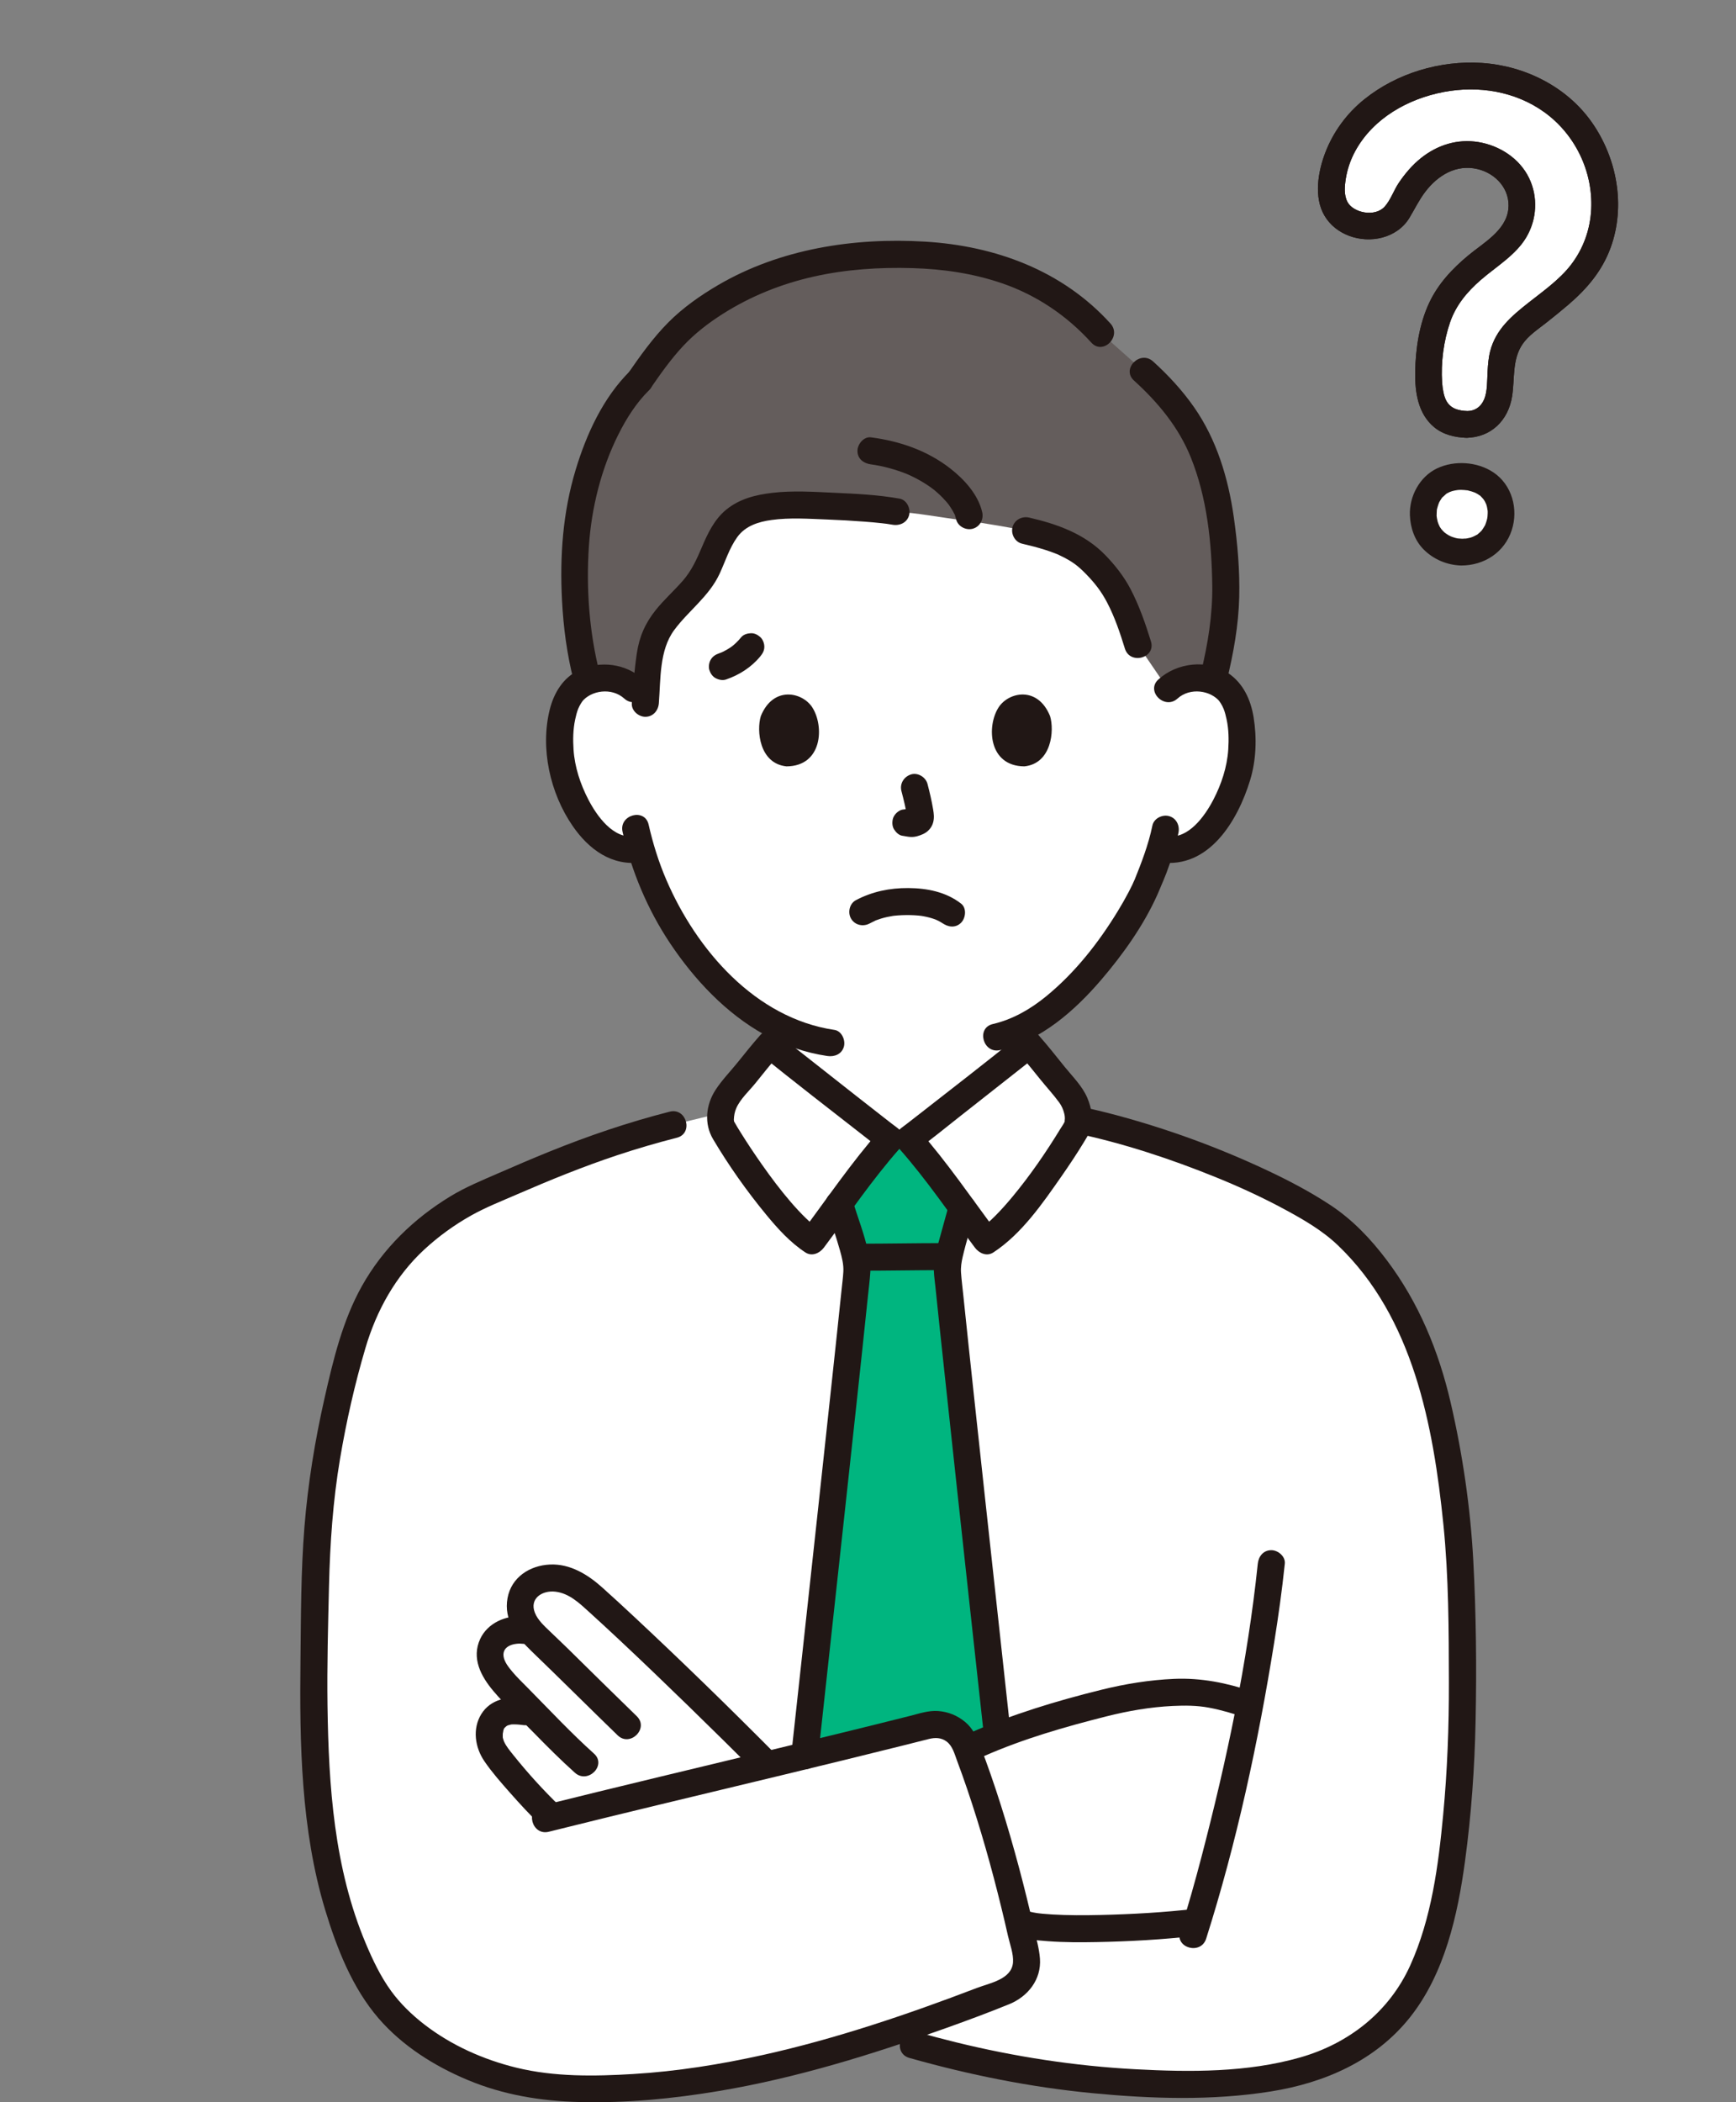 <svg width="190" height="230" viewBox="0 0 190 230" fill="none" xmlns="http://www.w3.org/2000/svg">
<rect x="0" y="0" width="190" height="230" fill="#808080" stroke="none"/>
<g clip-path="url(#clip0_109_434)">
<path d="M90.901 119.564C87.727 117.069 84.534 114.548 84.241 114.311C82.891 115.822 81.225 118.036 79.904 119.567C79.429 120.116 79.032 120.945 78.894 121.779C76.472 122.372 73.687 123.052 73.687 123.052C64.921 125.275 58.362 128.313 52.727 130.754C49.574 132.121 45.782 134.916 43.575 137.551C41.301 140.278 39.737 143.284 38.817 146.278C36.89 152.559 34.779 162.25 34.586 171.145C34.353 181.534 34.056 188.278 35.001 198.317C35.592 204.587 37.456 211.494 40.523 217.001C44.184 223.569 53.004 227.848 60.727 228.376C68.229 228.888 75.73 228.028 83.602 226.321C86.801 225.627 91.381 224.362 96.434 222.739C98.609 223.357 99.919 223.728 99.919 223.728C106.238 225.522 113.83 227.139 121.602 227.704C130.109 228.322 139.462 228.32 146.112 225.284C150.049 223.486 153.419 220.314 155.321 216.422C157.336 212.301 158.512 206.78 159.035 202.276C160.204 192.205 160.215 185.664 159.828 172.201C159.635 165.587 158.114 155.828 156.336 150.05C155.055 145.889 153.585 143.154 151.465 139.974C149.604 137.187 147.226 134.752 145.514 133.567C138.553 128.749 126.234 124.249 118.026 122.534C118.073 121.476 117.585 120.284 116.967 119.568C115.645 118.037 113.98 115.823 112.629 114.312C112.055 114.777 100.353 124.003 99.466 124.632H97.405C96.97 124.324 93.945 121.957 90.902 119.565L90.901 119.564Z" fill="white"/>
<path d="M93.792 138.962C93.805 139.594 89.6 178.095 88.069 192.096C92.749 190.961 97.314 189.84 101.515 188.772C103.222 188.339 104.989 189.232 105.642 190.866C105.699 191.009 105.754 191.157 105.81 191.301L106.935 190.864C107.741 190.506 108.475 190.198 109.171 189.92C107.479 174.536 103.674 139.564 103.681 138.962C103.707 137.728 104.074 136.508 104.447 135.328C104.641 134.694 104.967 133.348 105.302 132.129C103.365 129.512 100.925 126.272 99.466 124.631H97.405C96.022 126.186 93.759 129.176 91.878 131.71C92.293 133.089 92.806 134.601 93.032 135.328C93.399 136.508 93.772 137.729 93.792 138.962V138.962Z" fill="#00B57F"/>
<path d="M127.827 75.384C128.771 74.477 130.042 74.136 131.13 74.175C133.497 74.258 134.505 75.539 134.939 76.291C136.233 78.535 136.178 82.671 135.31 85.23C134.695 87.042 133.687 89.814 131.257 91.802C130.256 92.621 128.782 93.161 127.374 92.923C127.374 92.923 127.238 92.9 127.001 92.86C126.555 94.337 126.003 95.784 125.665 96.487C124.693 99.126 119.386 108.281 112.629 112.055V114.311C112.055 114.776 100.353 124.002 99.466 124.631H97.405C96.517 124.002 84.816 114.776 84.241 114.311C84.241 114.311 84.241 113.178 84.241 111.825C81.555 110.308 79.095 108.114 76.738 105.293C73.238 101.105 71.246 96.593 70.146 92.855C68.644 93.241 67.021 92.683 65.944 91.802C63.514 89.814 62.507 87.042 61.891 85.23C61.022 82.671 60.968 78.535 62.262 76.291C62.696 75.539 63.703 74.258 66.071 74.175C67.159 74.136 68.43 74.477 69.374 75.384C69.374 75.384 63.289 47.21 98.601 47.21C133.912 47.21 127.827 75.384 127.827 75.384Z" fill="white"/>
<path d="M103.233 136.006C100.183 136.007 97.133 136.07 94.084 136.07C93.311 136.07 92.569 136.751 92.605 137.549C92.641 138.348 93.255 139.029 94.084 139.028C97.134 139.027 100.184 138.964 103.233 138.963C104.007 138.963 104.748 138.283 104.712 137.485C104.676 136.686 104.062 136.006 103.233 136.006Z" fill="#211715"/>
<path d="M103.877 131.735C103.488 133.171 103.087 134.601 102.689 136.035C102.42 137.001 102.167 138.059 102.209 139.069C102.233 139.65 102.321 140.235 102.38 140.814C102.674 143.688 102.983 146.561 103.291 149.434C104.252 158.411 105.229 167.386 106.208 176.36C106.701 180.881 107.195 185.401 107.693 189.922C107.781 190.715 108.311 191.4 109.172 191.4C109.904 191.4 110.739 190.721 110.651 189.922C109.707 181.342 108.771 172.761 107.84 164.18C107.027 156.681 106.206 149.183 105.427 141.68C105.343 140.866 105.239 140.05 105.181 139.233C105.14 138.652 105.229 138.088 105.361 137.518C105.75 135.844 106.279 134.182 106.728 132.521C107.226 130.681 104.374 129.897 103.877 131.735Z" fill="#211715"/>
<path d="M90.449 132.102C90.932 133.678 91.494 135.232 91.936 136.821C92.145 137.573 92.346 138.348 92.302 139.134C92.263 139.814 92.17 140.495 92.101 141.172C91.777 144.313 91.439 147.452 91.102 150.592C90.087 160.045 89.057 169.496 88.026 178.947C87.548 183.33 87.069 187.714 86.589 192.097C86.502 192.892 87.331 193.576 88.068 193.576C88.94 193.576 89.459 192.894 89.547 192.097C90.497 183.421 91.445 174.744 92.387 166.066C93.264 157.99 94.151 149.913 94.99 141.832C95.081 140.961 95.193 140.087 95.253 139.212C95.306 138.43 95.167 137.633 95 136.872C94.586 134.985 93.866 133.16 93.301 131.316C92.746 129.501 89.89 130.274 90.449 132.102H90.449Z" fill="#211715"/>
<path d="M117.635 123.959C122.926 125.075 128.11 126.786 133.115 128.818C135.663 129.852 138.168 131.004 140.587 132.31C142.662 133.431 144.731 134.623 146.443 136.261C154.67 144.133 156.875 155.964 157.978 166.821C158.558 172.538 158.563 178.339 158.576 184.082C158.587 188.909 158.407 193.73 157.952 198.537C157.425 204.106 156.678 209.878 154.35 215.024C152.046 220.118 147.626 223.581 142.301 225.1C136.492 226.757 130.267 226.714 124.285 226.394C117.636 226.038 111.079 225.027 104.614 223.44C103.174 223.086 101.74 222.705 100.312 222.301C98.477 221.782 97.694 224.635 99.526 225.154C106.062 227.002 112.75 228.352 119.515 229.005C125.991 229.63 132.641 229.848 139.086 228.823C144.956 227.889 150.539 225.467 154.313 220.719C158.114 215.939 159.541 209.544 160.344 203.613C161.031 198.542 161.394 193.415 161.499 188.3C161.62 182.455 161.56 176.559 161.246 170.721C160.933 164.93 160.079 159.104 158.77 153.455C157.461 147.807 155.273 142.506 151.775 137.866C150.026 135.547 148.032 133.444 145.599 131.841C143.353 130.362 140.959 129.111 138.525 127.973C133.242 125.501 127.711 123.484 122.074 121.981C120.865 121.659 119.648 121.365 118.423 121.108C116.566 120.716 115.772 123.567 117.637 123.96L117.635 123.959Z" fill="#211715"/>
<path d="M136.679 186.495L136.759 186.508C135.17 194.814 133.075 203.589 131.01 210.349L130.881 210.312C125.883 210.897 113.991 211.556 111.544 210.312L111.501 210.324H111.495C110.035 204.014 108.026 196.996 105.808 191.302L106.935 190.864C110.873 189.114 113.147 188.498 117.263 187.309C120.942 186.243 124.879 185.134 129.95 185.127C132.224 185.127 134.603 185.787 136.679 186.495Z" fill="white"/>
<path d="M54.262 179.36C54.811 178.737 55.957 178.152 57.269 178.368L58.027 178.362C57.713 177.986 57.454 177.604 57.263 177.191C56.641 175.872 56.949 174.504 57.75 173.623C58.434 172.859 59.765 172.551 60.88 172.668C62.063 172.797 63.376 173.407 64.417 174.325C69.55 178.873 79.003 188.091 83.778 192.91L83.828 193.12C75.706 195.079 67.455 197.045 60.283 198.832L60.246 198.678C58.354 196.86 55.92 194.056 54.989 192.879C54.478 192.214 53.93 191.548 53.671 190.747C53.406 189.946 53.554 188.695 54.114 188.073C54.953 187.136 55.994 187.081 57.331 187.266L57.793 186.816C57.239 186.249 56.684 185.682 56.123 185.121C55.156 184.154 54.324 183.217 53.856 182.145C53.387 181.073 53.708 179.995 54.262 179.36Z" fill="white"/>
<path d="M60.064 200.408C68.647 198.268 77.256 196.23 85.856 194.152C90.162 193.112 94.466 192.065 98.764 190.99C99.733 190.748 100.7 190.496 101.67 190.258C102.354 190.09 103.026 190.099 103.615 190.546C104.265 191.039 104.473 191.909 104.748 192.637C105.138 193.677 105.511 194.725 105.868 195.777C107.315 200.037 108.536 204.375 109.603 208.744C109.851 209.759 110.09 210.776 110.319 211.795C110.523 212.698 110.941 213.774 110.87 214.705C110.73 216.559 108.333 216.957 106.927 217.495C99.32 220.402 91.491 223.055 83.531 224.824C78.845 225.865 74.087 226.627 69.293 226.915C65.066 227.169 60.675 227.236 56.536 226.226C52.907 225.341 49.379 223.77 46.417 221.474C45.08 220.437 43.817 219.218 42.818 217.847C41.657 216.255 40.787 214.425 40.026 212.614C36.566 204.392 35.966 195.424 35.844 186.606C35.785 182.246 35.905 177.884 36.009 173.524C36.121 168.844 36.436 164.227 37.216 159.604C37.907 155.51 38.826 151.446 40.003 147.463C41.21 143.382 43.297 139.607 46.446 136.7C47.998 135.266 49.724 134.019 51.566 132.984C53.156 132.092 54.869 131.421 56.538 130.695C60.165 129.12 63.827 127.628 67.581 126.381C69.724 125.669 71.892 125.037 74.08 124.478C75.923 124.008 75.142 121.155 73.294 121.626C68.789 122.776 64.387 124.27 60.079 126.016C58.226 126.767 56.388 127.556 54.554 128.356C52.772 129.131 50.978 129.865 49.313 130.876C45.298 133.313 41.909 136.598 39.606 140.711C37.5 144.474 36.473 148.763 35.527 152.938C34.47 157.603 33.695 162.347 33.315 167.117C32.933 171.92 32.942 176.78 32.887 181.597C32.782 190.718 32.932 200.189 35.597 208.984C36.859 213.146 38.551 217.481 41.422 220.81C44.035 223.839 47.53 226.038 51.192 227.57C55.116 229.21 59.199 229.873 63.432 229.98C68.536 230.11 73.636 229.618 78.666 228.776C87.194 227.347 95.497 224.766 103.626 221.858C105.915 221.039 108.2 220.193 110.452 219.275C112.496 218.443 113.989 216.582 113.818 214.279C113.736 213.184 113.412 212.078 113.171 211.009C112.922 209.904 112.662 208.8 112.391 207.7C111.83 205.417 111.223 203.147 110.568 200.889C109.909 198.619 109.2 196.361 108.422 194.128C108.062 193.093 107.686 192.063 107.29 191.042C106.898 190.031 106.48 189.101 105.625 188.391C104.778 187.688 103.78 187.284 102.682 187.2C101.625 187.119 100.576 187.486 99.564 187.741C97.357 188.297 95.148 188.844 92.938 189.387C83.79 191.633 74.622 193.798 65.471 196.031C63.405 196.535 61.34 197.043 59.277 197.558C57.431 198.018 58.213 200.871 60.063 200.41L60.064 200.408Z" fill="#211715"/>
<path d="M132.01 212.107C135.356 201.569 137.707 190.635 139.453 179.725C139.913 176.854 140.317 173.972 140.619 171.08C140.702 170.285 139.879 169.602 139.14 169.602C138.271 169.602 137.744 170.282 137.661 171.08C136.534 181.879 134.248 192.64 131.505 203.134C130.787 205.881 130.017 208.615 129.157 211.32C128.58 213.139 131.434 213.917 132.01 212.107Z" fill="#211715"/>
<path d="M110.795 211.591C112 212.174 113.381 212.287 114.698 212.384C116.478 212.516 118.27 212.513 120.055 212.479C123.666 212.41 127.29 212.205 130.878 211.793C131.672 211.702 132.357 211.179 132.357 210.314C132.357 209.586 131.677 208.743 130.878 208.835C127.422 209.233 123.933 209.434 120.455 209.514C118.696 209.554 116.931 209.562 115.173 209.458C114.815 209.437 114.457 209.411 114.099 209.376C113.914 209.358 113.728 209.339 113.543 209.315C113.882 209.358 113.468 209.303 113.428 209.296C113.171 209.252 112.914 209.207 112.66 209.142C112.539 209.111 112.421 209.067 112.3 209.037C111.914 208.943 112.483 209.132 112.289 209.037C111.57 208.689 110.69 208.841 110.265 209.568C109.886 210.216 110.074 211.242 110.796 211.592L110.795 211.591Z" fill="#211715"/>
<path d="M107.681 192.14C111.978 190.245 116.559 188.928 121.107 187.783C123.487 187.184 125.895 186.764 128.349 186.647C129.68 186.584 130.999 186.587 132.312 186.832C133.664 187.085 134.984 187.482 136.286 187.922C138.094 188.533 138.869 185.676 137.073 185.07C134.263 184.121 131.465 183.553 128.491 183.682C125.813 183.799 123.152 184.231 120.552 184.874C115.663 186.082 110.798 187.552 106.188 189.586C105.457 189.908 105.287 190.975 105.657 191.609C106.098 192.363 106.947 192.463 107.681 192.14Z" fill="#211715"/>
<path d="M84.824 191.861C79.778 186.775 74.637 181.772 69.4 176.881C68.24 175.798 67.073 174.72 65.889 173.662C64.315 172.256 62.389 171.073 60.193 171.172C57.982 171.272 55.962 172.564 55.547 174.851C55.118 177.217 56.523 179.067 58.133 180.614C61.311 183.673 64.432 186.79 67.6 189.859C68.968 191.184 71.062 189.095 69.692 187.767C67.207 185.36 64.748 182.926 62.282 180.501C61.603 179.834 60.91 179.183 60.225 178.522C59.604 177.924 58.861 177.268 58.539 176.443C57.923 174.865 59.368 173.98 60.77 174.14C62.3 174.315 63.42 175.407 64.506 176.39C65.631 177.409 66.744 178.442 67.852 179.48C70.376 181.847 72.871 184.244 75.35 186.657C77.83 189.071 80.297 191.497 82.734 193.953C84.076 195.306 86.167 193.215 84.824 191.861Z" fill="#211715"/>
<path d="M57.268 176.891C55.416 176.652 53.36 177.574 52.556 179.312C51.584 181.413 52.629 183.39 53.997 185.01C55.34 186.6 56.911 188.034 58.365 189.522C59.846 191.039 61.344 192.537 62.922 193.953C64.335 195.221 66.433 193.136 65.013 191.861C62.474 189.582 60.148 187.086 57.752 184.66C57.187 184.09 56.606 183.532 56.088 182.918C55.708 182.466 55.215 181.86 55.119 181.26C54.92 180.027 56.359 179.731 57.268 179.849C58.062 179.951 58.747 179.096 58.747 178.37C58.747 177.485 58.064 176.994 57.268 176.891Z" fill="#211715"/>
<path d="M57.332 185.789C55.578 185.559 53.674 185.917 52.674 187.541C51.681 189.154 51.988 191.189 53.013 192.691C53.842 193.905 54.835 195.027 55.807 196.129C56.897 197.364 58.016 198.577 59.201 199.721C60.571 201.043 62.665 198.954 61.292 197.63C59.468 195.869 57.74 193.968 56.158 191.986C55.801 191.538 55.396 191.058 55.163 190.535C55.11 190.414 55.078 190.284 55.041 190.154C55.02 190.052 55.019 190.063 55.036 190.19L55.026 190.04C55.026 189.885 55.019 189.73 55.035 189.576C55.01 189.821 55.08 189.403 55.089 189.355C55.146 189.02 55.066 189.437 55.157 189.156C55.24 188.896 55.057 189.227 55.276 188.995C55.404 188.86 55.516 188.785 55.645 188.75C55.697 188.735 56.1 188.644 55.833 188.684C55.986 188.661 56.147 188.662 56.301 188.662C56.647 188.663 56.99 188.702 57.332 188.747C58.125 188.851 58.811 187.993 58.811 187.268C58.811 186.383 58.127 185.894 57.332 185.789Z" fill="#211715"/>
<path d="M83.195 113.265C82.353 114.216 81.561 115.208 80.766 116.197C79.961 117.199 79.018 118.16 78.317 119.238C77.25 120.879 77.039 122.942 78.043 124.634C79.756 127.524 81.724 130.305 83.859 132.896C85.117 134.423 86.482 135.937 88.15 137.028C88.873 137.501 89.714 137.11 90.173 136.497C92.89 132.87 95.445 129.077 98.45 125.676C99.124 124.915 98.954 123.929 98.151 123.354C97.969 123.224 97.793 123.087 97.616 122.951C97.545 122.896 97.474 122.841 97.403 122.786C97.404 122.786 97.624 122.958 97.388 122.774C97.196 122.625 97.005 122.477 96.814 122.328C95.777 121.522 94.743 120.712 93.71 119.901C91.483 118.154 89.259 116.404 87.037 114.65C86.453 114.189 85.866 113.732 85.287 113.265C84.666 112.764 83.803 112.658 83.196 113.265C82.678 113.783 82.571 114.852 83.196 115.356C86.924 118.364 90.716 121.299 94.495 124.243C95.212 124.801 95.919 125.379 96.658 125.908L96.359 123.586C93.187 127.174 90.487 131.177 87.62 135.005L89.643 134.474C89.154 134.154 88.767 133.825 88.214 133.291C87.635 132.733 87.09 132.14 86.565 131.532C85.432 130.221 84.393 128.834 83.396 127.417C82.572 126.245 81.776 125.053 81.021 123.836C80.802 123.484 80.585 123.131 80.382 122.769C80.358 122.726 80.328 122.682 80.309 122.637C80.291 122.594 80.299 122.561 80.325 122.66C80.374 122.851 80.314 122.56 80.317 122.487C80.336 122.057 80.406 121.648 80.581 121.247C81.025 120.227 82.002 119.353 82.692 118.495C83.542 117.437 84.387 116.373 85.287 115.357C86.546 113.937 84.461 111.838 83.195 113.265Z" fill="#211715"/>
<path d="M111.583 115.357C112.366 116.24 113.106 117.161 113.846 118.081C114.528 118.93 115.288 119.747 115.93 120.626C116.198 120.993 116.372 121.399 116.48 121.837C116.523 122.014 116.548 122.172 116.547 122.352C116.547 122.505 116.489 122.824 116.571 122.617C116.448 122.927 116.225 123.223 116.053 123.506C114.473 126.093 112.735 128.619 110.797 130.952C110.194 131.677 109.567 132.387 108.898 133.053C108.299 133.651 107.753 134.129 107.227 134.473L109.251 135.004C106.384 131.175 103.683 127.172 100.512 123.584L100.212 125.907C101.876 124.717 103.459 123.398 105.068 122.137C107.341 120.354 109.611 118.567 111.879 116.777C112.478 116.304 113.081 115.835 113.675 115.355C114.297 114.853 114.197 113.787 113.675 113.264C113.06 112.649 112.207 112.761 111.583 113.264C107.901 116.235 104.157 119.132 100.426 122.041C100.19 122.225 99.953 122.409 99.717 122.592C99.614 122.672 99.512 122.751 99.409 122.831C99.206 122.988 99.655 122.643 99.403 122.836C99.177 123.009 98.952 123.187 98.719 123.353C97.916 123.928 97.747 124.914 98.42 125.676C101.425 129.076 103.979 132.869 106.697 136.497C107.156 137.111 107.99 137.505 108.72 137.027C111.812 135.004 114.107 131.665 116.187 128.683C117.037 127.464 117.861 126.224 118.634 124.954C118.845 124.607 119.067 124.26 119.226 123.884C119.734 122.679 119.497 121.268 118.998 120.103C118.445 118.812 117.391 117.793 116.518 116.711C115.584 115.551 114.663 114.379 113.675 113.264C112.41 111.837 110.324 113.935 111.583 115.355L111.583 115.357Z" fill="#211715"/>
<path d="M130.184 46.489C128.864 44.305 127.199 42.435 125.157 40.59L120.489 36.441C114.439 29.7 106.397 27.836 98.47 27.836C90.156 27.836 82.868 30.196 76.235 35.145C74.752 36.251 71.848 38.948 69.968 41.671C65.906 45.646 62.664 54.333 62.907 62.947C62.94 66.438 63.213 70.451 64.327 74.51C64.805 74.325 65.379 74.199 66.069 74.175C67.158 74.136 68.429 74.477 69.372 75.384L70.682 76.301C70.826 74.356 70.887 73.272 71.252 71.05C71.86 67.359 75.69 65.658 77.318 62.363C78.255 60.464 78.813 58.246 80.417 56.895C81.625 55.878 83.236 55.533 84.791 55.369C87.2 55.115 95.344 55.479 98.068 55.982C100.372 56.111 102.605 56.572 105.892 56.99C107.675 57.217 110.981 57.8 112.245 58.054C117.218 59.197 119.123 60.439 121.621 63.822C122.578 65.12 123.597 67.486 124.54 70.566L127.826 75.384C128.77 74.477 130.041 74.136 131.129 74.175C131.76 74.197 132.296 74.305 132.749 74.464C133.831 70.154 134.294 66.914 134.126 62.947C133.804 55.336 132.55 50.407 130.183 46.489L130.184 46.489Z" fill="#645D5C"/>
<path d="M68.923 40.625C66 43.528 64.184 47.497 63.006 51.391C61.596 56.047 61.259 60.852 61.51 65.69C61.663 68.644 62.052 71.595 62.785 74.463C63.255 76.306 66.108 75.525 65.637 73.677C64.494 69.199 64.143 64.401 64.45 59.791C64.731 55.576 65.792 51.291 67.694 47.508C68.573 45.762 69.624 44.098 71.015 42.716C72.368 41.373 70.276 39.282 68.923 40.625Z" fill="#211715"/>
<path d="M121.535 35.395C116.272 29.59 108.935 26.899 101.242 26.437C93.461 25.97 85.372 27.22 78.578 31.2C76.634 32.339 74.749 33.665 73.156 35.264C71.459 36.969 70.056 38.951 68.691 40.924C68.237 41.581 68.57 42.566 69.222 42.947C69.956 43.377 70.79 43.075 71.246 42.417C72.35 40.82 73.472 39.236 74.803 37.817C76.078 36.458 77.532 35.342 79.101 34.345C82.166 32.399 85.53 31.051 89.07 30.259C92.61 29.466 96.245 29.229 99.856 29.334C103.195 29.43 106.514 29.91 109.681 30.998C113.455 32.294 116.768 34.535 119.444 37.486C120.725 38.9 122.812 36.803 121.535 35.395Z" fill="#211715"/>
<path d="M134.27 74.463C135.003 71.472 135.552 68.427 135.629 65.341C135.701 62.418 135.445 59.465 135.034 56.572C134.429 52.316 133.165 48.098 130.68 44.543C129.392 42.699 127.866 41.053 126.202 39.544C124.795 38.267 122.697 40.353 124.111 41.635C126.781 44.058 129.014 46.772 130.335 50.055C132.099 54.439 132.617 59.338 132.678 64.028C132.721 67.311 132.197 70.496 131.418 73.676C130.965 75.525 133.817 76.314 134.271 74.462L134.27 74.463Z" fill="#211715"/>
<path d="M98.462 54.556C96.112 54.134 93.692 54.022 91.312 53.914C89.08 53.812 86.774 53.659 84.547 53.919C82.71 54.133 80.927 54.574 79.47 55.772C78.175 56.837 77.453 58.367 76.813 59.876C76.251 61.202 75.682 62.453 74.725 63.546C73.767 64.638 72.682 65.606 71.772 66.738C70.617 68.177 69.969 69.663 69.698 71.486C69.428 73.299 69.295 75.118 69.151 76.944C69.088 77.742 69.876 78.423 70.63 78.423C71.482 78.423 72.046 77.744 72.109 76.944C72.316 74.311 72.148 71.147 73.79 68.932C75.376 66.793 77.595 65.261 78.75 62.79C79.377 61.447 79.822 59.963 80.701 58.752C81.585 57.532 83.011 57.087 84.448 56.889C86.434 56.615 88.517 56.761 90.512 56.838C91.89 56.891 93.267 56.967 94.641 57.074C95.267 57.122 95.892 57.177 96.516 57.246C96.634 57.259 97.274 57.339 96.977 57.298C97.211 57.33 97.444 57.367 97.676 57.408C98.461 57.549 99.27 57.195 99.495 56.376C99.692 55.66 99.252 54.698 98.462 54.556Z" fill="#211715"/>
<path d="M111.853 59.481C112.71 59.68 113.563 59.895 114.402 60.163C114.737 60.271 115.069 60.386 115.398 60.512C115.767 60.654 115.7 60.625 116.075 60.806C117.329 61.409 117.972 61.889 118.882 62.827C119.832 63.807 120.524 64.689 121.167 65.914C122.005 67.512 122.584 69.239 123.115 70.959C123.675 72.773 126.531 71.999 125.967 70.173C125.362 68.212 124.676 66.242 123.721 64.421C123.013 63.071 122.032 61.827 120.973 60.735C118.712 58.404 115.739 57.347 112.64 56.628C111.862 56.447 111.038 56.868 110.821 57.66C110.615 58.408 111.072 59.298 111.853 59.479V59.481Z" fill="#211715"/>
<path d="M107.499 56.03C107.045 54.094 105.53 52.442 104.006 51.256C101.477 49.287 98.479 48.264 95.326 47.849C94.532 47.745 93.847 48.603 93.847 49.328C93.847 50.214 94.53 50.702 95.326 50.807C96.579 50.971 98.06 51.368 99.319 51.885C99.097 51.794 99.477 51.956 99.518 51.974C99.674 52.045 99.828 52.118 99.982 52.195C100.256 52.331 100.526 52.476 100.791 52.63C101.044 52.776 101.292 52.93 101.535 53.093C101.661 53.178 101.786 53.263 101.908 53.352C101.965 53.393 102.267 53.621 102.013 53.423C102.414 53.734 102.796 54.074 103.151 54.436C103.302 54.59 103.448 54.748 103.588 54.911C103.666 55.001 103.737 55.099 103.817 55.186C103.886 55.273 103.86 55.238 103.739 55.083C103.777 55.135 103.816 55.186 103.853 55.239C104.07 55.555 104.278 55.873 104.448 56.218C104.463 56.25 104.56 56.42 104.548 56.433C104.529 56.454 104.419 56.055 104.51 56.357C104.556 56.511 104.609 56.658 104.646 56.815C104.829 57.593 105.717 58.053 106.465 57.848C107.261 57.629 107.682 56.809 107.498 56.029L107.499 56.03Z" fill="#211715"/>
<path d="M70.419 74.338C68.497 72.599 65.728 72.234 63.38 73.316C61.637 74.119 60.619 75.821 60.169 77.625C59.109 81.876 60.2 86.777 62.672 90.364C64.449 92.942 66.965 94.793 70.219 94.349C71.011 94.241 71.443 93.226 71.252 92.53C71.017 91.676 70.227 91.389 69.433 91.497C67.115 91.814 65.332 89.276 64.409 87.51C63.526 85.817 62.897 83.921 62.772 82.011C62.701 80.916 62.719 79.796 62.95 78.72C63.035 78.325 63.134 77.908 63.287 77.534C63.369 77.333 63.476 77.138 63.589 76.952C63.623 76.897 63.899 76.513 63.69 76.777C64.677 75.534 66.94 75.175 68.327 76.43C69.736 77.705 71.834 75.62 70.419 74.339V74.338Z" fill="#211715"/>
<path d="M128.873 76.429C130.261 75.174 132.523 75.533 133.51 76.776C133.301 76.512 133.578 76.896 133.611 76.951C133.724 77.137 133.831 77.332 133.913 77.533C134.066 77.906 134.165 78.323 134.25 78.719C134.482 79.794 134.499 80.915 134.428 82.01C134.303 83.919 133.674 85.817 132.791 87.509C131.868 89.275 130.086 91.813 127.767 91.496C126.977 91.388 126.179 91.686 125.948 92.529C125.759 93.219 126.185 94.239 126.981 94.348C132.333 95.079 135.474 89.776 136.824 85.348C137.495 83.145 137.568 80.726 137.201 78.463C136.893 76.562 136.071 74.759 134.439 73.658C132.109 72.086 128.812 72.5 126.782 74.337C125.367 75.617 127.464 77.704 128.873 76.429L128.873 76.429Z" fill="#211715"/>
<path d="M126.127 90.321C125.688 92.457 124.887 94.497 124.13 96.373C124.306 95.937 124.009 96.634 123.934 96.789C123.801 97.068 123.661 97.344 123.517 97.618C123.151 98.314 122.759 98.997 122.35 99.669C120.233 103.144 117.652 106.43 114.488 109.013C112.765 110.42 110.819 111.54 108.663 112.038C106.808 112.466 107.593 115.318 109.449 114.89C113.926 113.856 117.645 110.568 120.556 107.162C122.93 104.384 125.152 101.264 126.658 97.917C126.76 97.691 126.857 97.463 126.951 97.235C126.991 97.136 127.163 96.734 126.997 97.117C127.232 96.577 127.462 96.037 127.67 95.487C128.207 94.062 128.673 92.599 128.979 91.107C129.14 90.325 128.753 89.509 127.947 89.288C127.215 89.087 126.289 89.535 126.128 90.32L126.127 90.321Z" fill="#211715"/>
<path d="M68.138 91.004C69.117 95.328 70.877 99.52 73.343 103.209C75.988 107.166 79.458 110.875 83.659 113.194C85.798 114.374 88.128 115.177 90.544 115.534C91.334 115.651 92.134 115.338 92.364 114.501C92.555 113.804 92.126 112.799 91.331 112.682C82.689 111.406 76.24 103.943 72.934 96.277C72.094 94.328 71.458 92.286 70.989 90.217C70.569 88.362 67.717 89.147 68.138 91.004Z" fill="#211715"/>
<path d="M95.17 101.039C95.384 100.925 95.6 100.817 95.82 100.714C95.929 100.663 95.967 100.562 95.873 100.69C95.802 100.785 95.786 100.722 95.947 100.665C96.106 100.608 96.264 100.551 96.425 100.502C96.862 100.368 97.307 100.275 97.757 100.202C97.537 100.238 97.782 100.199 97.877 100.189C98.007 100.175 98.138 100.164 98.27 100.154C98.587 100.13 98.905 100.119 99.223 100.117C99.519 100.115 99.816 100.122 100.112 100.139C100.249 100.147 100.385 100.157 100.521 100.169C100.527 100.169 101.015 100.23 100.733 100.189C101.178 100.254 101.619 100.35 102.048 100.485C102.233 100.543 102.411 100.613 102.591 100.679C102.242 100.552 102.586 100.683 102.724 100.756C102.835 100.814 102.944 100.876 103.05 100.943C103.17 101.02 103.544 101.304 103.096 100.955C103.725 101.445 104.573 101.569 105.187 100.955C105.698 100.444 105.821 99.357 105.187 98.863C103.539 97.58 101.465 97.173 99.407 97.16C97.387 97.147 95.463 97.542 93.677 98.486C92.971 98.859 92.756 99.841 93.147 100.509C93.565 101.224 94.461 101.414 95.17 101.04L95.17 101.039Z" fill="#211715"/>
<path d="M98.66 86.554C98.91 87.507 99.15 88.476 99.294 89.452L99.241 89.059C99.258 89.193 99.265 89.325 99.252 89.459L99.305 89.066C99.296 89.128 99.282 89.187 99.261 89.246L99.41 88.893C99.392 88.934 99.372 88.97 99.347 89.008L99.578 88.709C99.548 88.745 99.52 88.773 99.483 88.802L99.782 88.571C99.709 88.618 99.632 88.656 99.553 88.692L99.906 88.543C99.78 88.596 99.655 88.634 99.519 88.656L99.912 88.603C99.79 88.617 99.671 88.617 99.549 88.602L99.943 88.655C99.806 88.636 99.671 88.603 99.534 88.585C99.338 88.523 99.141 88.514 98.944 88.558C98.748 88.567 98.564 88.625 98.395 88.734C98.088 88.913 97.795 89.265 97.715 89.617C97.629 89.996 97.647 90.421 97.864 90.757C98.056 91.055 98.379 91.386 98.748 91.436C99.059 91.478 99.361 91.558 99.677 91.571C100.162 91.592 100.612 91.444 101.046 91.246C101.581 91.001 101.998 90.521 102.14 89.945C102.26 89.457 102.208 89.03 102.126 88.542C101.968 87.609 101.752 86.683 101.512 85.767C101.316 85.019 100.447 84.49 99.693 84.734C98.923 84.983 98.45 85.752 98.66 86.554Z" fill="#211715"/>
<path d="M83.269 78.349C82.785 79.921 83.101 83.54 86.08 83.848C90.018 83.824 90.228 79.45 88.902 77.393C87.817 75.709 84.625 75.009 83.269 78.349Z" fill="#211715"/>
<path d="M114.927 78.349C115.411 79.921 115.096 83.54 112.116 83.847C108.178 83.824 107.968 79.449 109.293 77.392C110.379 75.708 113.571 75.009 114.927 78.349Z" fill="#211715"/>
<path d="M81.129 69.712C80.798 70.118 80.424 70.482 80.012 70.803L80.311 70.572C79.843 70.932 79.333 71.23 78.79 71.462L79.143 71.313C78.988 71.378 78.831 71.437 78.671 71.492C78.305 71.616 77.987 71.831 77.788 72.171C77.602 72.488 77.523 72.956 77.639 73.311C77.754 73.669 77.976 74.014 78.318 74.194C78.658 74.374 79.081 74.472 79.458 74.343C80.906 73.852 82.248 72.995 83.221 71.803C83.477 71.49 83.654 71.177 83.654 70.758C83.654 70.395 83.493 69.962 83.221 69.712C82.939 69.453 82.569 69.261 82.175 69.279C81.807 69.296 81.373 69.413 81.129 69.712H81.129Z" fill="#211715"/>
</g>
<path d="M160.542 46.437C159.341 46.414 158.406 46.102 157.763 45.509C157.383 45.16 157.091 44.756 156.893 44.31C156.189 42.721 156.169 39.983 156.835 36.599C157.692 32.247 160.002 30.383 162.675 28.224C163.301 27.718 163.948 27.196 164.588 26.63C165.92 25.474 166.624 23.918 166.566 22.252C166.513 20.689 165.755 19.209 164.542 18.294C163.505 17.429 162.128 16.931 160.682 16.904C159.235 16.878 157.824 17.331 156.812 18.15C155.039 19.436 153.952 21.256 153.125 22.865C152.915 23.274 152.419 24.017 151.453 24.405C150.93 24.616 150.296 24.725 149.668 24.713C148.977 24.7 148.315 24.546 147.753 24.267C146.248 23.518 145.594 22.162 145.757 20.124C145.928 17.976 146.816 15.799 148.255 13.992C151.078 10.45 156.209 8.224 161.328 8.32C164.237 8.374 168.434 9.21 171.919 12.881C174.376 15.469 175.76 19.185 175.623 22.823C175.497 26.142 174.134 29.141 171.786 31.267C170.304 32.609 169.133 33.53 168.101 34.343C167.491 34.823 166.964 35.238 166.462 35.669C165.242 36.716 164.422 38.341 164.323 39.909L164.283 40.57C164.22 41.64 164.165 42.563 163.985 43.571C163.884 44.13 163.517 44.956 162.922 45.542C162.326 46.128 161.459 46.455 160.543 46.438L160.542 46.437Z" fill="white"/>
<path d="M159.967 60.406C158.5 60.378 157.169 59.676 156.404 58.526C155.267 56.63 155.791 54.455 156.904 53.294C157.624 52.541 158.673 52.141 159.936 52.133L160.028 52.133C160.61 52.144 162.589 52.305 163.647 53.91C164.77 55.616 164.372 58.166 162.777 59.481C162.03 60.098 161.032 60.426 159.967 60.406Z" fill="white"/>
<path d="M160.613 44.973C159.669 44.936 158.803 44.743 158.309 43.873C158.032 43.383 157.883 42.572 157.834 41.85C157.687 39.69 158 37.314 158.703 35.27C159.35 33.386 160.577 31.924 162.061 30.633C163.739 29.173 165.882 27.923 167.04 25.975C168.214 24.002 168.353 21.551 167.349 19.477C166.311 17.334 164.128 15.928 161.82 15.547C159.511 15.167 157.31 15.861 155.504 17.311C154.562 18.067 153.759 19.017 153.086 20.016C152.544 20.822 152.196 21.891 151.546 22.61C150.489 23.78 148.123 23.295 147.48 22.103C147.073 21.348 147.165 20.364 147.294 19.548C147.459 18.495 147.829 17.439 148.341 16.505C150.299 12.937 154.094 10.81 158.004 10.064C161.802 9.34 165.828 9.984 169.003 12.259C172.377 14.677 174.353 18.734 174.153 22.885C174.046 25.104 173.295 27.207 171.94 28.97C170.694 30.593 168.882 31.862 167.285 33.122C165.444 34.574 163.719 36.03 163.101 38.404C162.908 39.141 162.856 39.886 162.811 40.642C162.752 41.615 162.817 42.837 162.411 43.745C162.072 44.504 161.447 44.962 160.614 44.973C158.738 44.996 158.58 47.923 160.472 47.9C163.186 47.866 165.078 45.998 165.494 43.367C165.801 41.43 165.479 39.347 166.639 37.65C167.29 36.697 168.331 36.023 169.228 35.316C170.064 34.657 170.893 33.989 171.701 33.294C173.716 31.56 175.347 29.634 176.273 27.108C177.95 22.529 176.973 17.284 174.199 13.354C171.459 9.474 166.882 7.202 162.198 6.889C157.638 6.584 152.874 8.004 149.306 10.877C147.396 12.415 145.909 14.441 145.036 16.734C144.253 18.793 143.778 21.561 144.948 23.574C146.193 25.717 148.932 26.61 151.283 25.991C152.506 25.67 153.586 24.941 154.248 23.849C154.834 22.881 155.308 21.878 156 20.973C157.371 19.178 159.379 17.952 161.692 18.491C163.742 18.969 165.34 20.748 165.078 22.922C164.799 25.236 162.354 26.572 160.721 27.927C158.955 29.393 157.405 31.039 156.421 33.135C155.339 35.443 154.925 38.179 154.888 40.716C154.857 42.902 155.185 45.256 156.964 46.736C157.951 47.556 159.213 47.85 160.472 47.9C162.355 47.974 162.504 45.048 160.614 44.973L160.613 44.973Z" fill="#211715"/>
<path d="M160.613 44.973C159.669 44.936 158.803 44.743 158.309 43.873C158.032 43.383 157.883 42.572 157.834 41.85C157.687 39.69 158 37.314 158.703 35.27C159.35 33.386 160.577 31.924 162.061 30.633C163.739 29.173 165.882 27.923 167.04 25.975C168.214 24.002 168.353 21.551 167.349 19.477C166.311 17.334 164.128 15.928 161.82 15.547C159.511 15.167 157.31 15.861 155.504 17.311C154.562 18.067 153.759 19.017 153.086 20.016C152.544 20.822 152.196 21.891 151.546 22.61C150.489 23.78 148.123 23.295 147.48 22.103C147.073 21.348 147.165 20.364 147.294 19.548C147.459 18.495 147.829 17.439 148.341 16.505C150.299 12.937 154.094 10.81 158.004 10.064C161.802 9.34 165.828 9.984 169.003 12.259C172.377 14.677 174.353 18.734 174.153 22.885C174.046 25.104 173.295 27.207 171.94 28.97C170.694 30.593 168.882 31.862 167.285 33.122C165.444 34.574 163.719 36.03 163.101 38.404C162.908 39.141 162.856 39.886 162.811 40.642C162.752 41.615 162.817 42.837 162.411 43.745C162.072 44.504 161.447 44.962 160.614 44.973C158.738 44.996 158.58 47.923 160.472 47.9C163.186 47.866 165.078 45.998 165.494 43.367C165.801 41.43 165.479 39.347 166.639 37.65C167.29 36.697 168.331 36.023 169.228 35.316C170.064 34.657 170.893 33.989 171.701 33.294C173.716 31.56 175.347 29.634 176.273 27.108C177.95 22.529 176.973 17.284 174.199 13.354C171.459 9.474 166.882 7.202 162.198 6.889C157.638 6.584 152.874 8.004 149.306 10.877C147.396 12.415 145.909 14.441 145.036 16.734C144.253 18.793 143.778 21.561 144.948 23.574C146.193 25.717 148.932 26.61 151.283 25.991C152.506 25.67 153.586 24.941 154.248 23.849C154.834 22.881 155.308 21.878 156 20.973C157.371 19.178 159.379 17.952 161.692 18.491C163.742 18.969 165.34 20.748 165.078 22.922C164.799 25.236 162.354 26.572 160.721 27.927C158.955 29.393 157.405 31.039 156.421 33.135C155.339 35.443 154.925 38.179 154.888 40.716C154.857 42.902 155.185 45.256 156.964 46.736C157.951 47.556 159.213 47.85 160.472 47.9C162.355 47.974 162.504 45.048 160.614 44.973L160.613 44.973Z" fill="#211715"/>
<path d="M160.038 58.943C159.897 58.938 159.757 58.923 159.616 58.916C159.574 58.913 159.336 58.878 159.578 58.919C159.356 58.881 159.132 58.813 158.92 58.735C158.836 58.704 158.752 58.67 158.669 58.635C158.975 58.764 158.586 58.584 158.546 58.561C158.356 58.449 158.171 58.323 158.003 58.181C158.264 58.401 157.945 58.107 157.914 58.075C157.854 58.01 157.796 57.944 157.74 57.875C157.738 57.873 157.519 57.532 157.615 57.713C157.713 57.898 157.535 57.54 157.537 57.545C157.502 57.473 157.468 57.4 157.437 57.326C157.434 57.319 157.31 56.959 157.373 57.173C157.437 57.387 157.337 57.024 157.336 57.018C157.308 56.908 157.285 56.798 157.266 56.686C157.25 56.594 157.241 56.502 157.228 56.41C157.197 56.194 157.218 56.748 157.234 56.401C157.242 56.221 157.238 56.043 157.256 55.863C157.261 55.814 157.261 55.688 157.283 55.652C157.151 55.866 157.243 55.818 157.285 55.666C157.335 55.484 157.382 55.303 157.448 55.125C157.476 55.048 157.519 54.971 157.543 54.892C157.603 54.692 157.357 55.214 157.526 54.935C157.609 54.797 157.686 54.657 157.779 54.524C157.815 54.472 157.855 54.423 157.891 54.372C158.068 54.121 157.687 54.526 157.845 54.423C158.006 54.318 158.157 54.135 158.31 54.009C158.07 54.207 158.254 54.045 158.337 53.998C158.422 53.949 158.509 53.903 158.598 53.861C158.671 53.827 158.744 53.798 158.818 53.766C158.515 53.899 158.874 53.749 158.931 53.734C159.116 53.684 159.306 53.647 159.496 53.62C159.561 53.61 159.846 53.592 159.59 53.604C159.697 53.599 159.805 53.595 159.913 53.596C160.128 53.598 160.34 53.621 160.554 53.644C160.695 53.658 160.795 53.599 160.513 53.631C160.563 53.625 160.666 53.663 160.72 53.676C160.947 53.729 161.171 53.797 161.388 53.882C161.465 53.912 161.543 53.944 161.618 53.979C161.295 53.828 161.681 54.028 161.723 54.054C161.8 54.101 161.872 54.154 161.948 54.203C162.291 54.422 161.857 54.082 162.026 54.257C162.181 54.416 162.334 54.572 162.464 54.754C162.291 54.512 162.488 54.813 162.509 54.852C162.561 54.95 162.604 55.052 162.653 55.152C162.765 55.382 162.663 55.161 162.646 55.108C162.68 55.214 162.711 55.32 162.737 55.427C162.776 55.59 162.794 55.755 162.824 55.919C162.862 56.136 162.823 55.577 162.823 55.934C162.823 56.008 162.825 56.083 162.823 56.157C162.821 56.27 162.815 56.381 162.804 56.492C162.796 56.576 162.736 56.914 162.807 56.562C162.766 56.764 162.716 56.963 162.65 57.158C162.62 57.246 162.584 57.333 162.552 57.421C162.428 57.765 162.711 57.153 162.531 57.471C162.43 57.65 162.326 57.824 162.203 57.99C162.016 58.243 162.189 57.98 162.212 57.996C162.214 57.997 161.986 58.225 161.976 58.235C161.906 58.3 161.833 58.362 161.759 58.421C161.473 58.65 161.874 58.391 161.623 58.518C161.439 58.611 161.26 58.706 161.07 58.787C161.368 58.66 160.998 58.807 160.948 58.821C160.824 58.853 160.7 58.881 160.575 58.903C160.49 58.918 160.405 58.928 160.32 58.941C160.622 58.9 160.1 58.943 160.038 58.943C159.273 58.939 158.508 59.521 158.504 60.336C158.501 61.101 159.077 61.865 159.897 61.87C162.426 61.883 164.666 60.442 165.459 57.995C166.202 55.703 165.487 53.037 163.433 51.673C161.675 50.506 159.186 50.341 157.284 51.243C155.382 52.145 154.232 54.292 154.309 56.369C154.36 57.738 154.827 59.129 155.811 60.113C156.903 61.206 158.355 61.818 159.896 61.87C160.661 61.896 161.427 61.277 161.43 60.477C161.434 59.694 160.857 58.97 160.038 58.943Z" fill="#211715"/>
<defs>
<clipPath id="clip0_109_434">
<rect width="128.692" height="203.656" fill="white" transform="translate(32.864 26.344)"/>
</clipPath>
</defs>
</svg>
